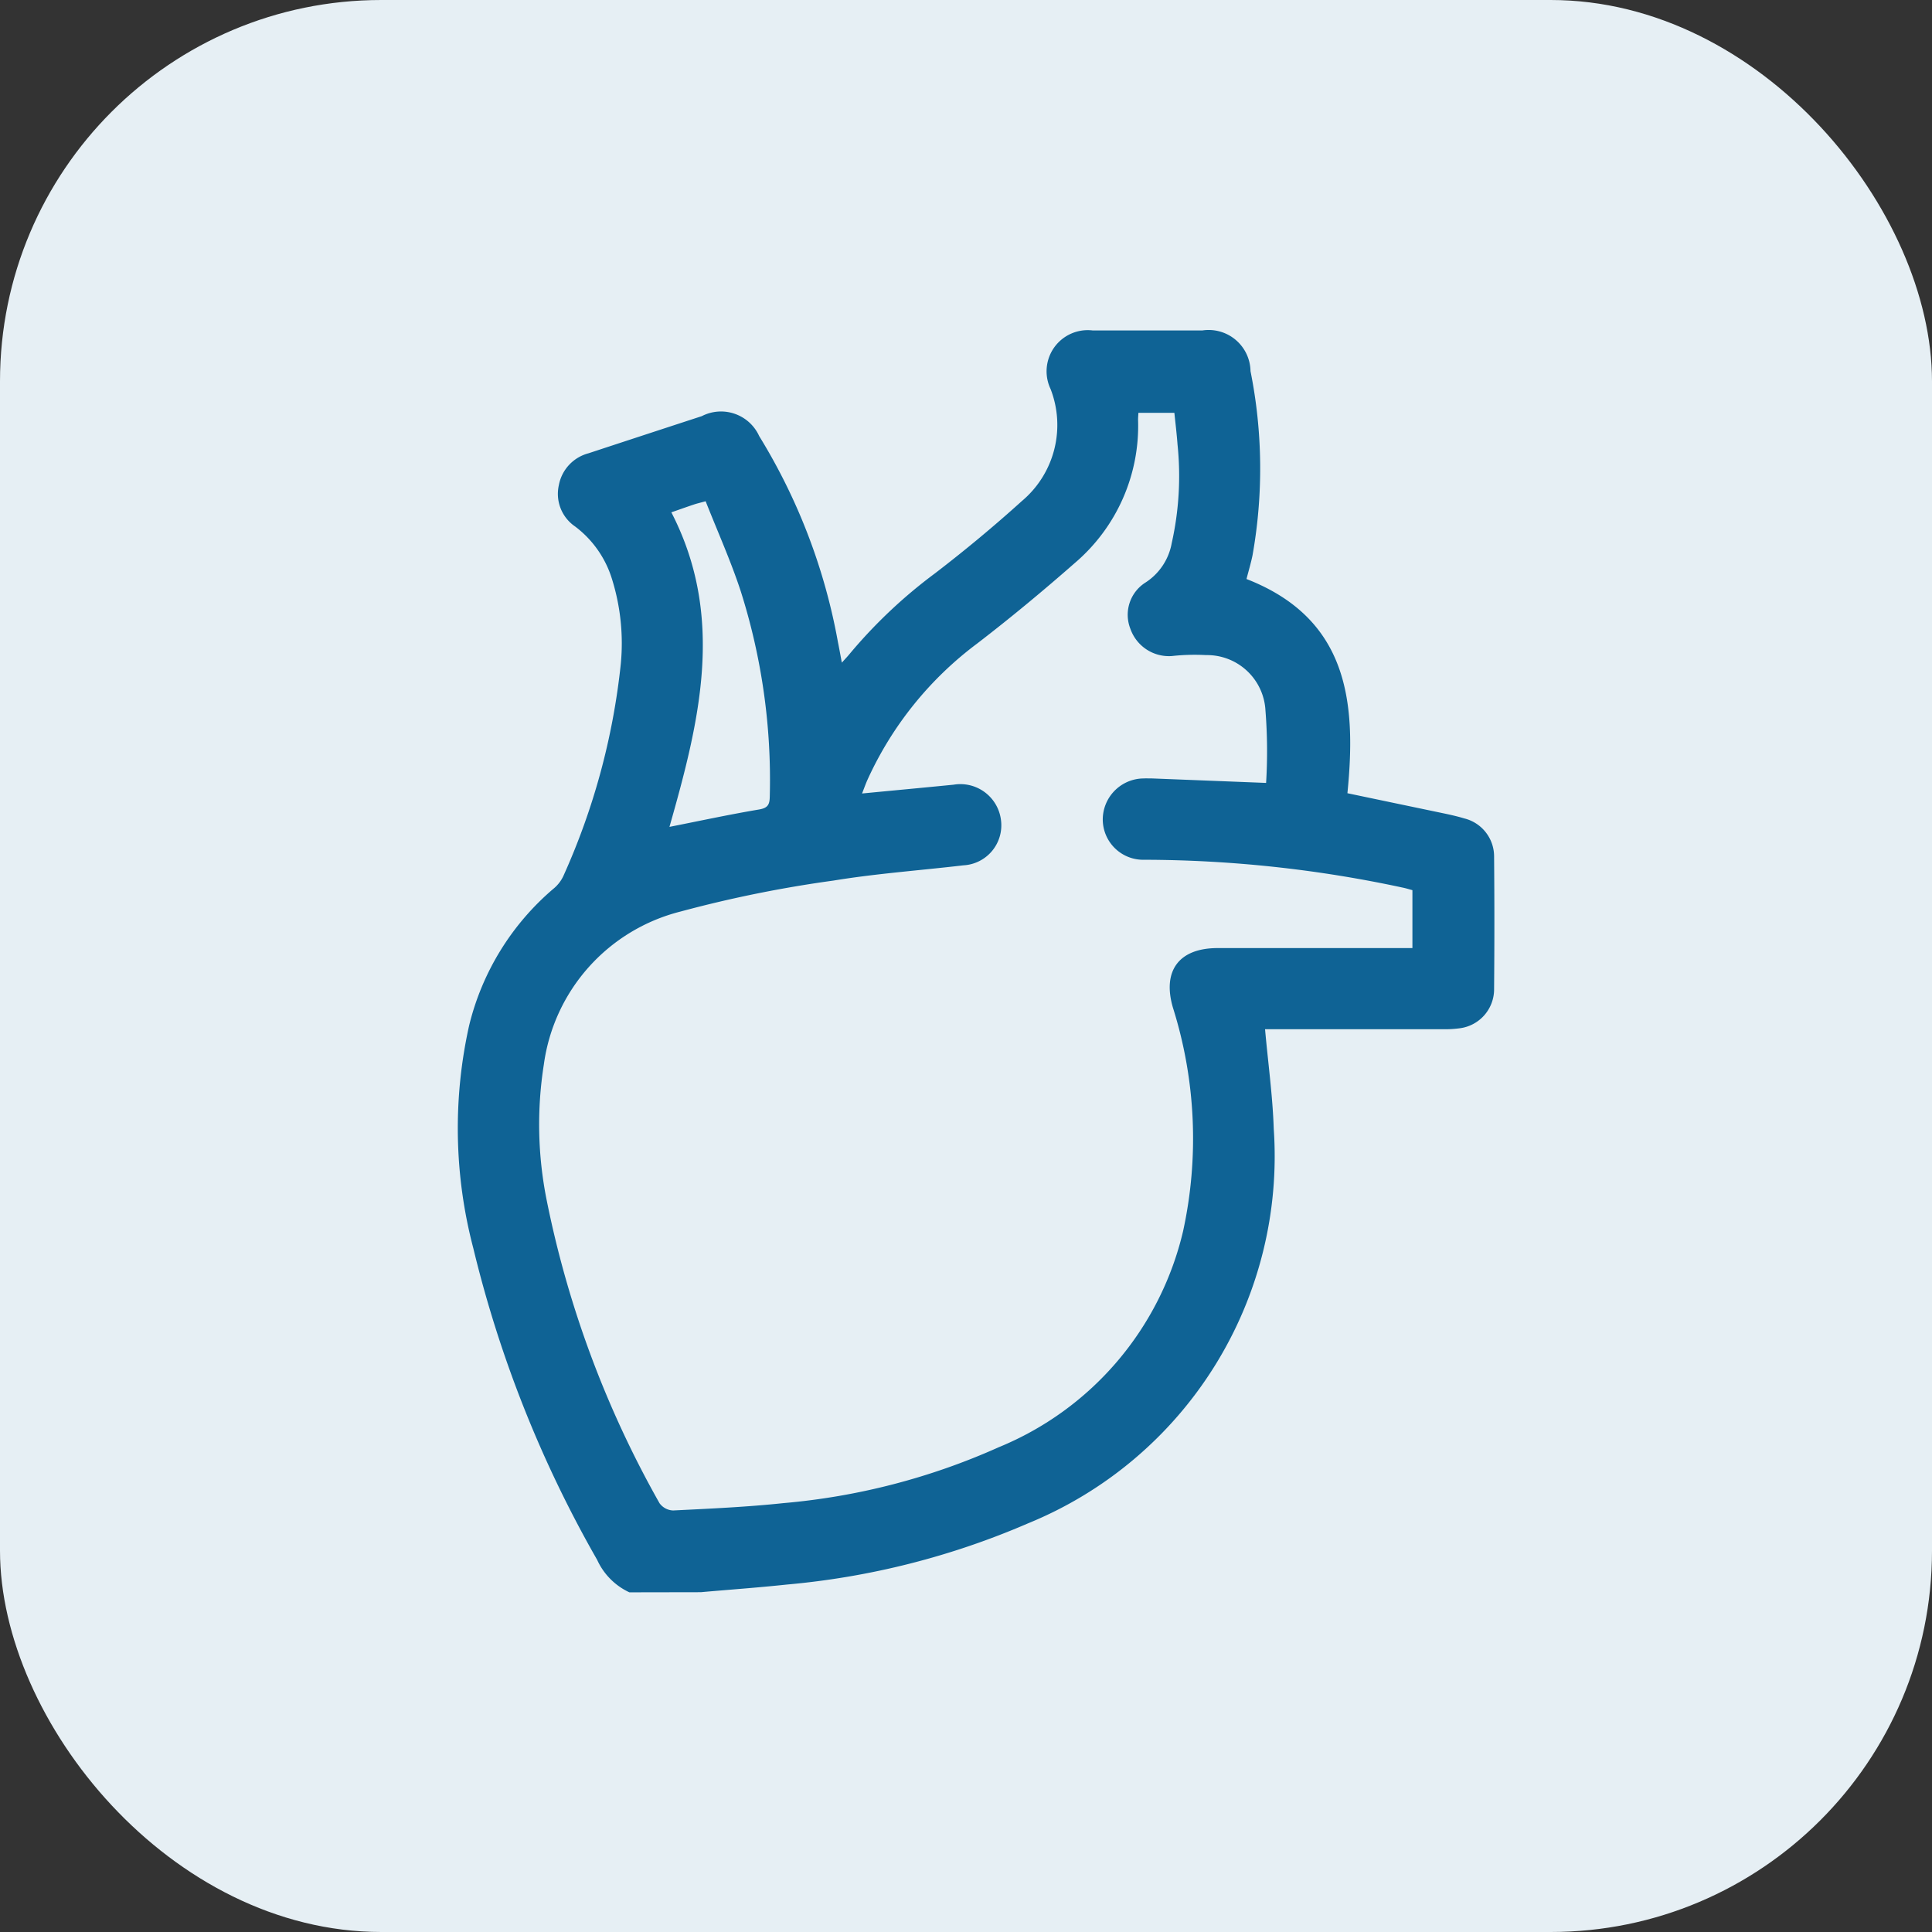 <svg xmlns="http://www.w3.org/2000/svg" width="76" height="76" viewBox="0 0 76 76">
  <rect x="0" y="0" width="76" height="76" fill="#333333" stroke="none"/>
  <g id="Grupo_112" data-name="Grupo 112" transform="translate(-645 -854)">
    <rect id="Rectángulo_55" data-name="Rectángulo 55" width="76" height="76" rx="15" transform="translate(645 854)" fill="#e6eff4"/>
    <g id="_6iSy0V" data-name="6iSy0V" transform="translate(786.512 829.463)">
      <g id="Grupo_77" data-name="Grupo 77" transform="translate(-123.512 37.537)">
        <path id="Trazado_585" data-name="Trazado 585" d="M-116.754,87.175A2.589,2.589,0,0,1-118.02,85.9a46.774,46.774,0,0,1-4.873-12.26,18.555,18.555,0,0,1-.164-8.764,10.252,10.252,0,0,1,3.3-5.365,1.436,1.436,0,0,0,.4-.5,27.168,27.168,0,0,0,2.265-8.352,8.471,8.471,0,0,0-.336-3.311,4.094,4.094,0,0,0-1.46-2.1,1.553,1.553,0,0,1-.64-1.627,1.6,1.6,0,0,1,1.164-1.252q2.229-.734,4.459-1.462a1.65,1.65,0,0,1,2.258.785,23.386,23.386,0,0,1,3.1,8.117c.049.241.092.483.151.795.133-.149.231-.25.32-.36a19.623,19.623,0,0,1,3.339-3.149c1.174-.9,2.32-1.851,3.419-2.845a3.907,3.907,0,0,0,1.132-4.413,1.619,1.619,0,0,1,1.666-2.3q2.151,0,4.3,0a1.647,1.647,0,0,1,1.9,1.6,19.481,19.481,0,0,1,.077,7.256c-.064.306-.154.607-.235.921,4,1.56,4.329,4.837,3.97,8.426,1.285.27,2.555.535,3.823.8.26.055.521.115.776.192a1.542,1.542,0,0,1,1.171,1.5q.022,2.6,0,5.2A1.547,1.547,0,0,1-84.1,64.988a4.294,4.294,0,0,1-.648.036q-3.252,0-6.5,0h-.5c.12,1.342.3,2.628.342,3.919a15.6,15.6,0,0,1-9.659,15.516,30.754,30.754,0,0,1-9.5,2.411c-1.124.12-2.253.2-3.379.3Zm25.047-31.84a20.368,20.368,0,0,0-.025-2.849,2.3,2.3,0,0,0-2.337-2.179,8.123,8.123,0,0,0-1.343.037,1.607,1.607,0,0,1-1.633-1.07,1.5,1.5,0,0,1,.577-1.811A2.334,2.334,0,0,0-95.419,45.9a12.063,12.063,0,0,0,.228-3.876c-.031-.423-.083-.844-.124-1.247h-1.415c-.006.114-.014.2-.013.278a7.086,7.086,0,0,1-2.479,5.621c-1.253,1.1-2.535,2.165-3.855,3.179a13.826,13.826,0,0,0-4.31,5.356c-.072.161-.13.328-.214.54,1.245-.12,2.421-.229,3.6-.346a1.61,1.61,0,0,1,1.865,1.39,1.576,1.576,0,0,1-1.48,1.782c-1.7.2-3.421.322-5.112.6a48.368,48.368,0,0,0-6.011,1.217,7.205,7.205,0,0,0-5.38,6.021,15.133,15.133,0,0,0,.11,5.324,40.358,40.358,0,0,0,4.442,11.932.692.692,0,0,0,.536.284c1.448-.072,2.9-.136,4.339-.289a26.231,26.231,0,0,0,8.471-2.2,12.2,12.2,0,0,0,7.249-8.5,17.116,17.116,0,0,0-.4-8.791c-.424-1.448.235-2.342,1.758-2.343q3.527,0,7.053,0h.61V59.554c-.125-.034-.251-.074-.378-.1A48.718,48.718,0,0,0-96.5,58.358,1.591,1.591,0,0,1-98.132,56.8a1.62,1.62,0,0,1,1.6-1.641c.116-.005.234,0,.35,0Zm-23.47,1.729c1.216-.24,2.367-.489,3.526-.684.352-.06.415-.2.42-.516a24.521,24.521,0,0,0-1.145-8.079c-.392-1.193-.911-2.345-1.378-3.53-.23.063-.342.088-.449.124-.3.1-.592.205-.9.312C-112.973,48.821-113.994,52.914-115.177,57.063Z" transform="translate(123.512 -37.537)" fill="#0f6395"/>
      </g>
    </g>
  </g>
</svg>
